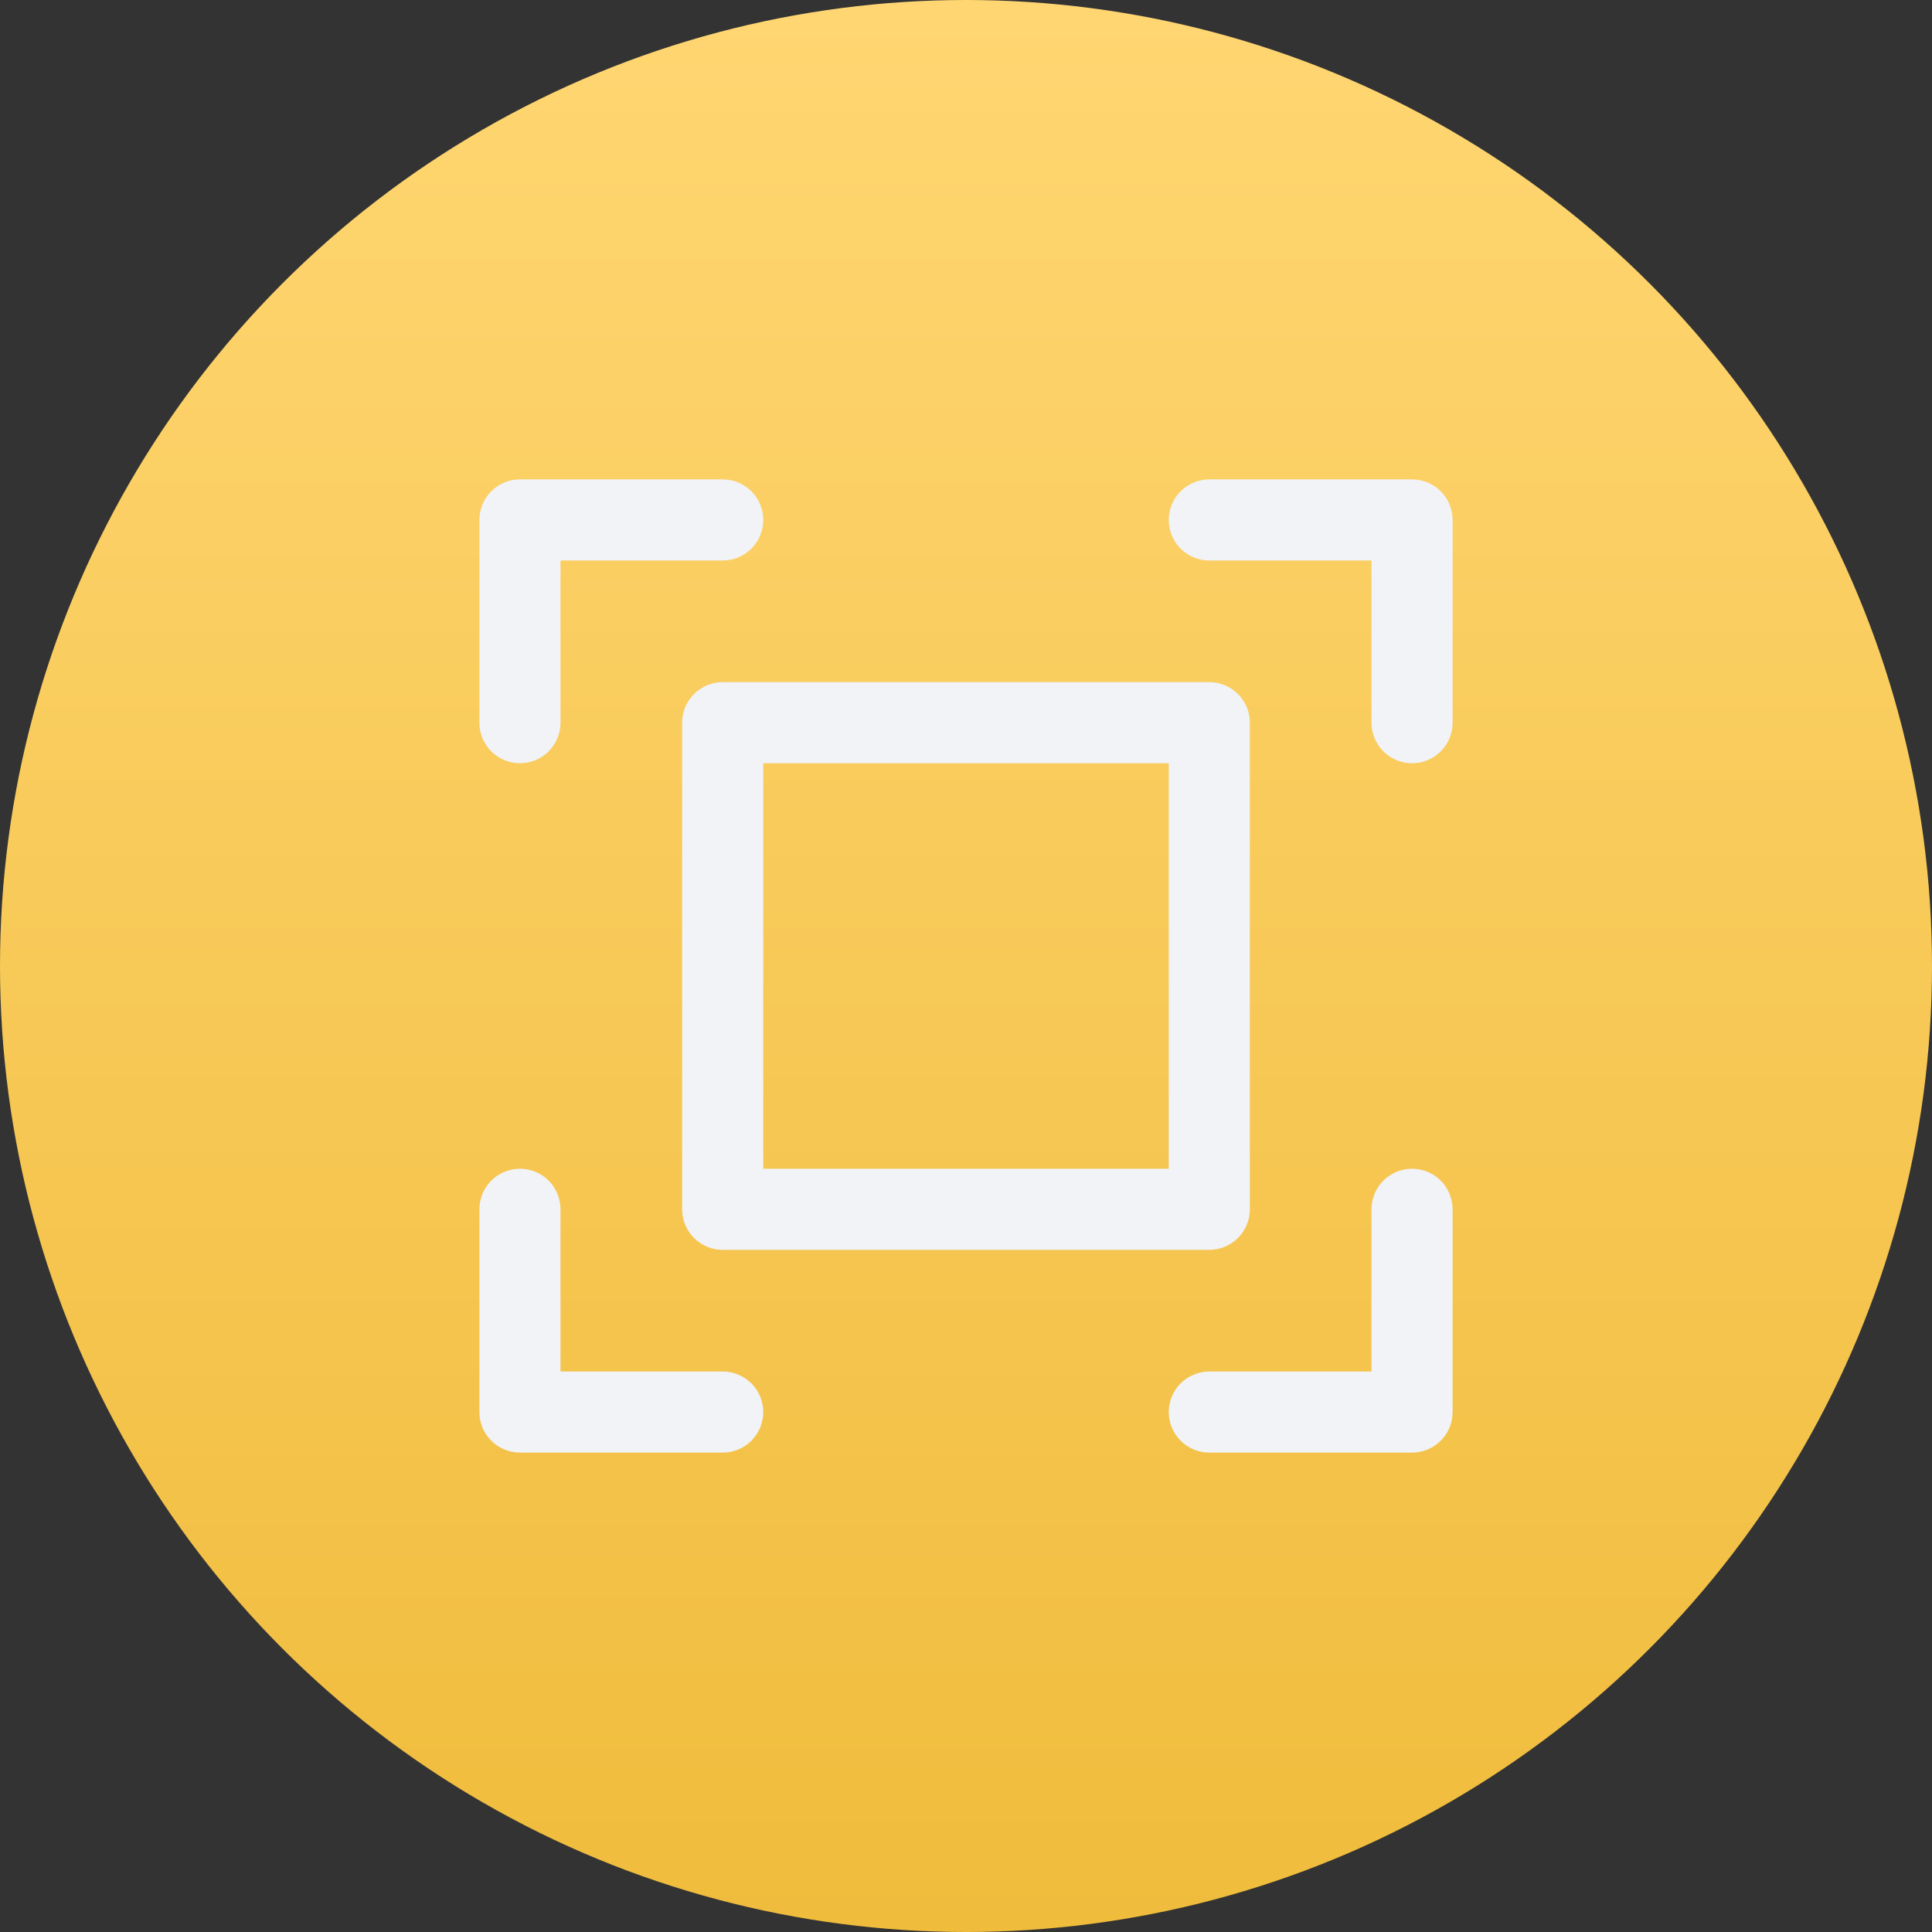 <svg xmlns="http://www.w3.org/2000/svg" width="67" height="67" viewBox="0 0 67 67" fill="none"><rect x="0" y="0" width="67" height="67" fill="#333333" stroke="none"/><circle cx="33.5" cy="33.5" r="33.5" fill="url(#paint0_linear_0_476)"></circle><path d="M50.375 18.031V25.062C50.375 25.436 50.227 25.793 49.963 26.057C49.699 26.321 49.342 26.469 48.969 26.469C48.596 26.469 48.238 26.321 47.974 26.057C47.711 25.793 47.562 25.436 47.562 25.062V19.438H41.938C41.565 19.438 41.207 19.289 40.943 19.026C40.679 18.762 40.531 18.404 40.531 18.031C40.531 17.658 40.679 17.301 40.943 17.037C41.207 16.773 41.565 16.625 41.938 16.625H48.969C49.342 16.625 49.699 16.773 49.963 17.037C50.227 17.301 50.375 17.658 50.375 18.031ZM25.062 47.562H19.438V41.938C19.438 41.565 19.289 41.207 19.026 40.943C18.762 40.679 18.404 40.531 18.031 40.531C17.658 40.531 17.301 40.679 17.037 40.943C16.773 41.207 16.625 41.565 16.625 41.938V48.969C16.625 49.342 16.773 49.699 17.037 49.963C17.301 50.227 17.658 50.375 18.031 50.375H25.062C25.436 50.375 25.793 50.227 26.057 49.963C26.321 49.699 26.469 49.342 26.469 48.969C26.469 48.596 26.321 48.238 26.057 47.974C25.793 47.711 25.436 47.562 25.062 47.562ZM48.969 40.531C48.596 40.531 48.238 40.679 47.974 40.943C47.711 41.207 47.562 41.565 47.562 41.938V47.562H41.938C41.565 47.562 41.207 47.711 40.943 47.974C40.679 48.238 40.531 48.596 40.531 48.969C40.531 49.342 40.679 49.699 40.943 49.963C41.207 50.227 41.565 50.375 41.938 50.375H48.969C49.342 50.375 49.699 50.227 49.963 49.963C50.227 49.699 50.375 49.342 50.375 48.969V41.938C50.375 41.565 50.227 41.207 49.963 40.943C49.699 40.679 49.342 40.531 48.969 40.531ZM18.031 26.469C18.404 26.469 18.762 26.321 19.026 26.057C19.289 25.793 19.438 25.436 19.438 25.062V19.438H25.062C25.436 19.438 25.793 19.289 26.057 19.026C26.321 18.762 26.469 18.404 26.469 18.031C26.469 17.658 26.321 17.301 26.057 17.037C25.793 16.773 25.436 16.625 25.062 16.625H18.031C17.658 16.625 17.301 16.773 17.037 17.037C16.773 17.301 16.625 17.658 16.625 18.031V25.062C16.625 25.436 16.773 25.793 17.037 26.057C17.301 26.321 17.658 26.469 18.031 26.469ZM25.062 23.656H41.938C42.31 23.656 42.668 23.804 42.932 24.068C43.196 24.332 43.344 24.689 43.344 25.062V41.938C43.344 42.31 43.196 42.668 42.932 42.932C42.668 43.196 42.31 43.344 41.938 43.344H25.062C24.689 43.344 24.332 43.196 24.068 42.932C23.804 42.668 23.656 42.31 23.656 41.938V25.062C23.656 24.689 23.804 24.332 24.068 24.068C24.332 23.804 24.689 23.656 25.062 23.656ZM26.469 40.531H40.531V26.469H26.469V40.531Z" fill="#F1F3F7"></path><defs><linearGradient id="paint0_linear_0_476" x1="33.5" y1="0" x2="33.5" y2="67" gradientUnits="userSpaceOnUse"><stop stop-color="#FFD672"></stop><stop offset="1" stop-color="#F0BC3C"></stop></linearGradient></defs></svg>